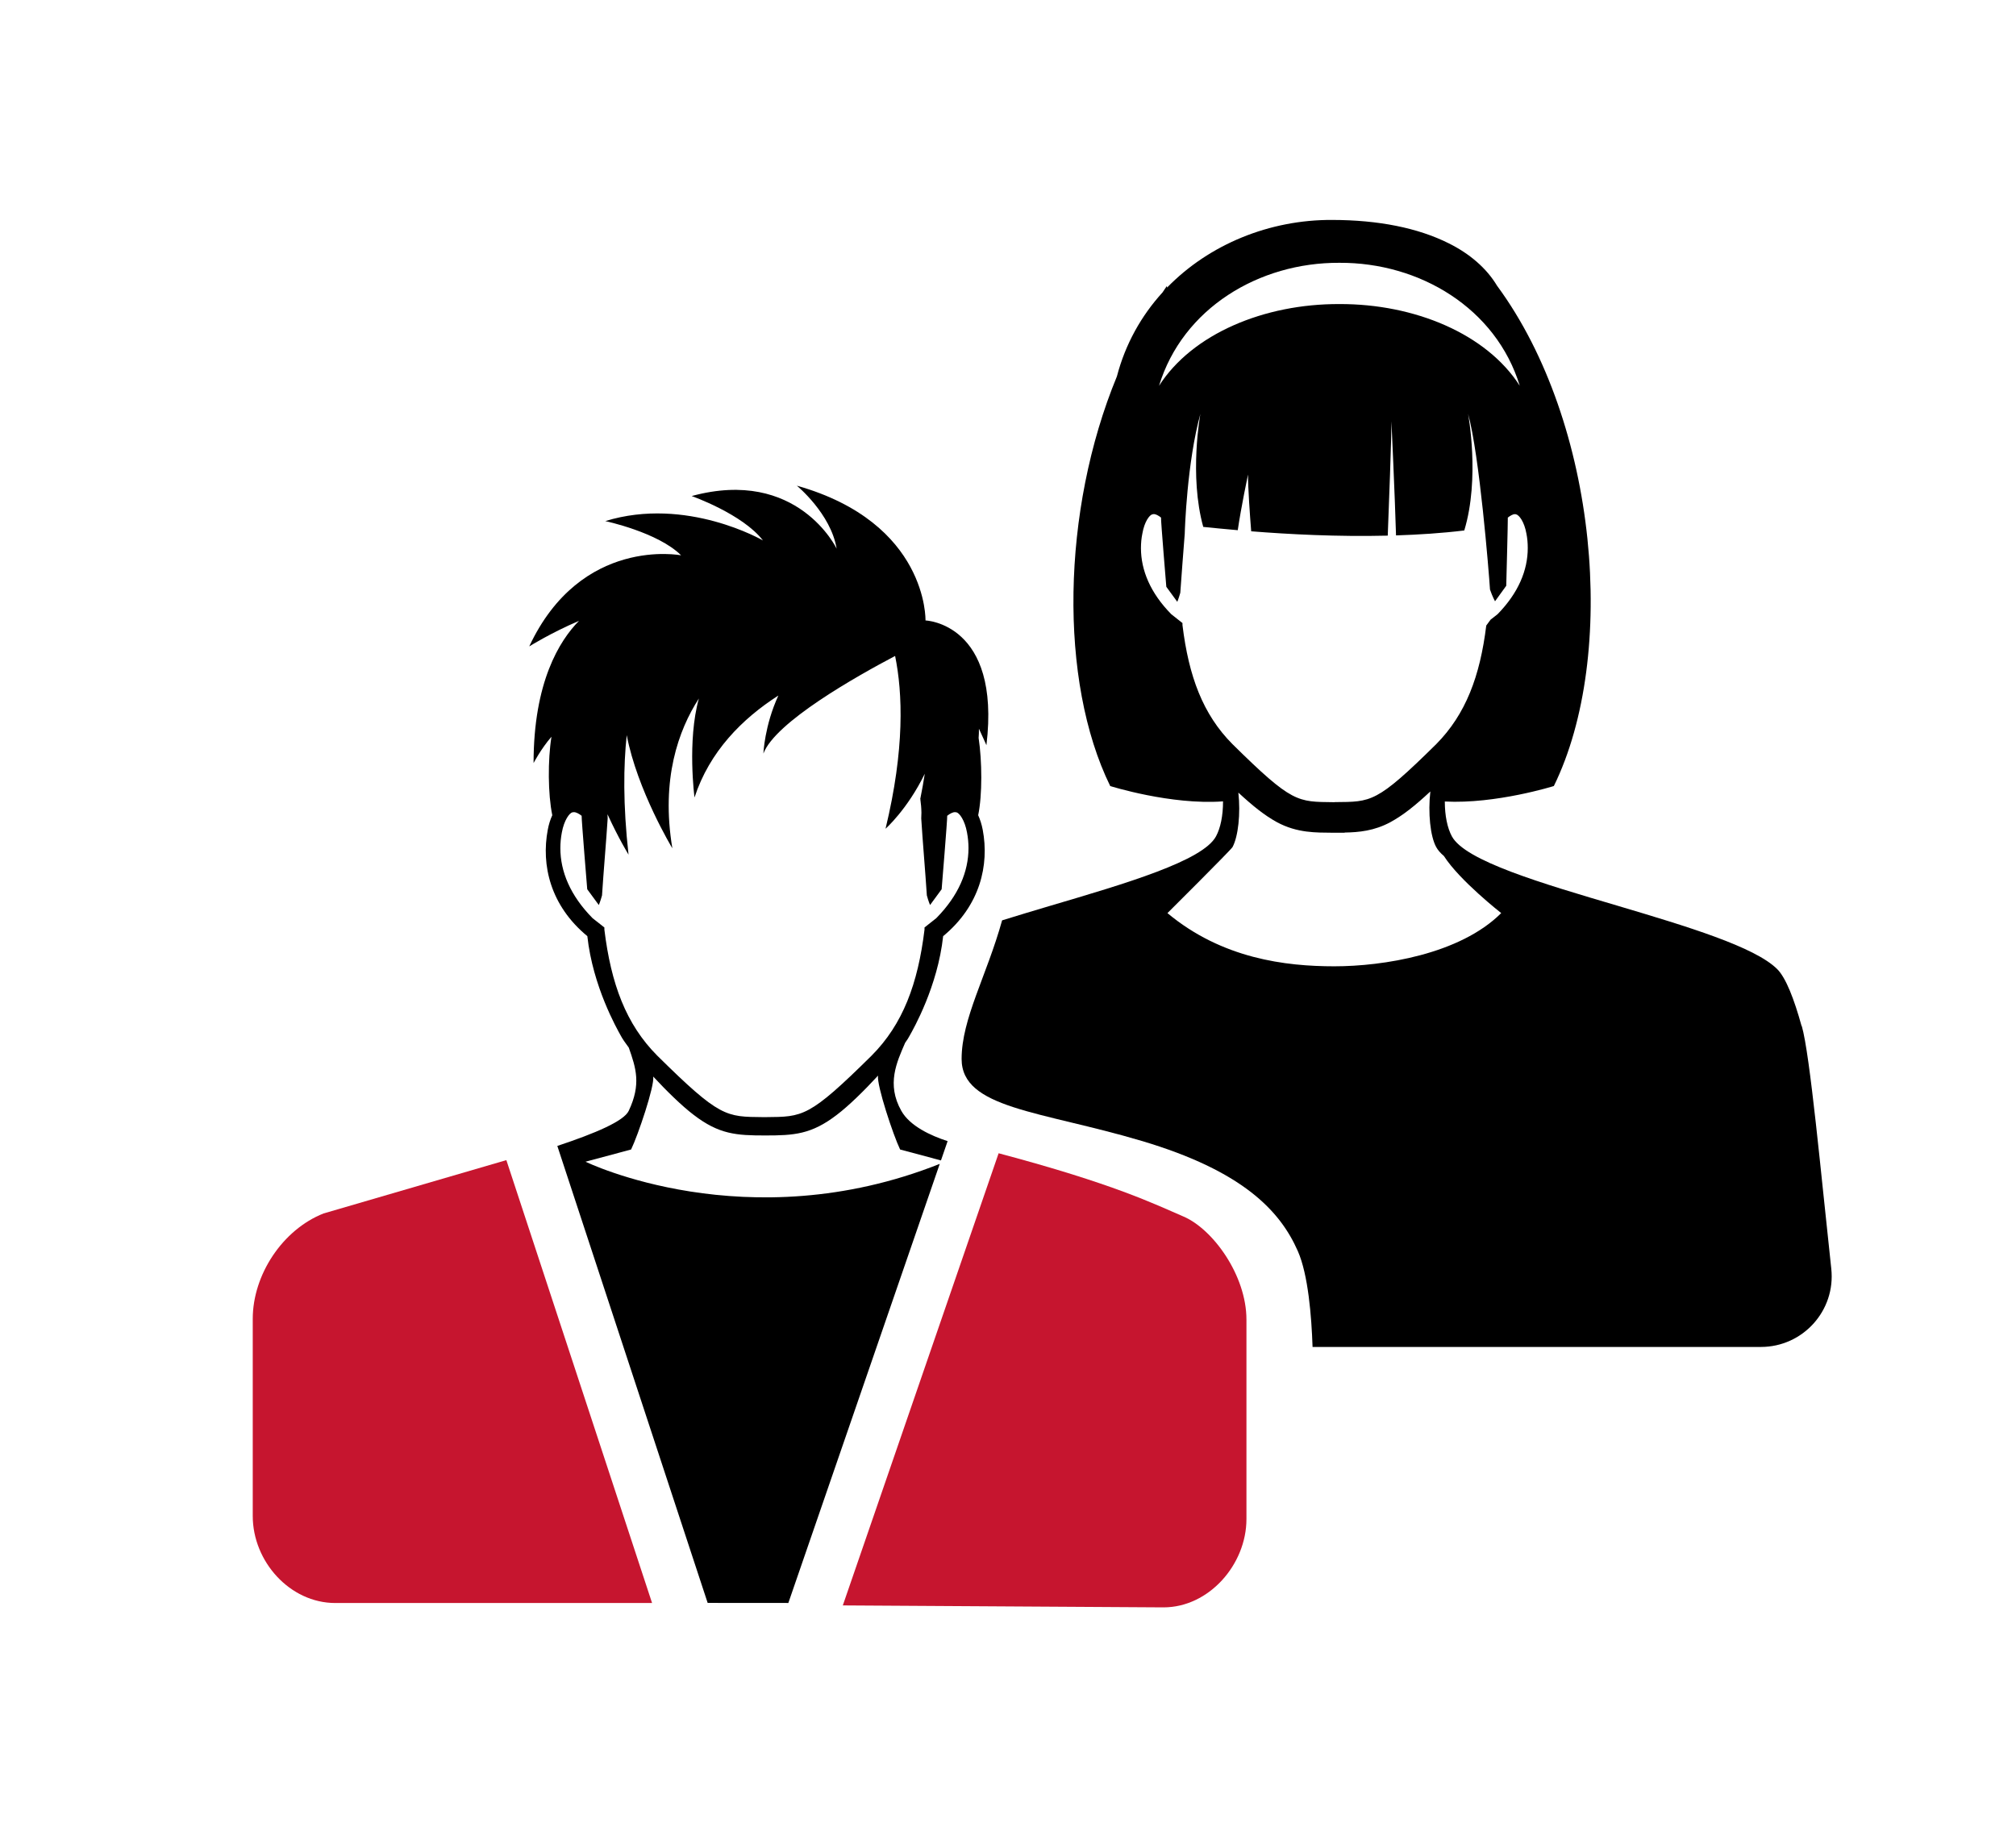 <?xml version="1.0" encoding="utf-8"?>
<!-- Generator: Adobe Illustrator 24.3.0, SVG Export Plug-In . SVG Version: 6.00 Build 0)  -->
<svg version="1.1" id="Laag_1" xmlns="http://www.w3.org/2000/svg" xmlns:xlink="http://www.w3.org/1999/xlink" x="0px" y="0px"
	 viewBox="0 0 96.627 87.381" style="enable-background:new 0 0 96.627 87.381;" xml:space="preserve">
<style type="text/css">
	.st0{fill:#C6152F;}
</style>
<g>
	<path d="M87.773,60.814c-0.486-4.461-1.017-10.265-1.413-11.63H86.35c-0.358-1.297-0.752-2.309-1.164-2.723
		c-1.067-1.073-4.343-2.056-7.625-3.033c-3.666-1.083-7.34-2.161-7.973-3.337c-0.215-0.399-0.338-0.988-0.338-1.669
		c2.452,0.128,5.226-0.742,5.226-0.742c3.065-6.251,2.13-17.385-2.714-23.972v0.003c-0.512-0.862-1.333-1.555-2.321-2.046
		c-1.476-0.74-3.371-1.119-5.591-1.122c-2.993-0.016-5.894,1.166-7.913,3.243l-0.009-0.077c-0.072,0.098-0.135,0.208-0.207,0.307
		c-1.017,1.117-1.782,2.473-2.188,4.028c-2.658,6.436-2.783,14.613-0.32,19.637c0,0,2.914,0.919,5.407,0.734
		c0.001,0.685-0.121,1.277-0.337,1.677c-0.632,1.176-4.306,2.255-7.972,3.337c-0.771,0.229-1.538,0.459-2.28,0.69
		c-0.74,2.661-1.941,4.714-1.941,6.644c0,2.38,3.776,2.487,8.624,3.927c4.849,1.44,6.641,3.349,7.493,5.289
		c0.492,1.119,0.654,3.106,0.704,4.59H84.4C86.419,64.568,87.992,62.821,87.773,60.814z M64.198,12.598
		c3.847-0.02,7.508,2.176,8.645,5.896c-1.596-2.494-5.046-3.932-8.645-3.918c-3.599-0.014-7.048,1.423-8.646,3.918
		C56.688,14.773,60.35,12.578,64.198,12.598z M56.676,29.964v-0.096l-0.265-0.21l-0.274-0.217c-1.003-1.02-1.451-2.112-1.451-3.165
		c0-0.243,0.022-0.48,0.069-0.705c0.098-0.566,0.345-0.893,0.48-0.915c0.026-0.01,0.041-0.01,0.063-0.01
		c0.085-0.009,0.229,0.066,0.35,0.164c-0.012,0.135,0.254,3.319,0.254,3.319l0.526,0.72c0.004-0.012,0.066-0.155,0.144-0.434
		c0.055-0.826,0.144-1.91,0.213-2.83c0.004-0.185,0.108-3.415,0.75-5.748c0,0-0.55,2.948,0.137,5.421
		c0.429,0.044,0.994,0.101,1.654,0.158c0.156-1.08,0.491-2.667,0.491-2.667c0,0.655,0.09,1.926,0.153,2.72
		c1.786,0.142,4.129,0.267,6.545,0.208c0.054-1.383,0.177-4.603,0.177-5.48c0,0,0.166,3.586,0.22,5.469
		c1.096-0.036,2.199-0.106,3.271-0.237c0.763-2.506,0.183-5.592,0.183-5.592c0.544,1.973,0.994,7.555,1.05,8.424
		c0.123,0.358,0.235,0.548,0.241,0.563l0.538-0.744c0,0,0.083-3.129,0.075-3.268c0.123-0.098,0.262-0.172,0.343-0.164
		c0.027,0,0.042,0,0.052,0.01c0.144,0.022,0.397,0.356,0.495,0.915c0.047,0.225,0.066,0.462,0.066,0.699
		c0,1.058-0.443,2.144-1.447,3.171l-0.277,0.217l-0.057,0.044l-0.208,0.283c-0.298,2.424-0.982,4.254-2.398,5.685
		c-2.875,2.839-3.109,2.762-4.855,2.779c-0.021,0-0.027,0.004-0.027,0.004h-0.032c-1.744-0.022-1.976,0.056-4.852-2.783
		C57.651,34.245,56.974,32.411,56.676,29.964z M63.954,46.322c-2.328,0-5.376-0.363-7.998-2.55c0,0,3.037-3.021,3.119-3.165
		c0.274-0.508,0.391-1.607,0.28-2.611c0.7,0.646,1.255,1.091,1.849,1.417c0.974,0.526,1.883,0.498,2.671,0.506h0.57l0.01-0.009
		c0.674-0.011,1.41-0.079,2.186-0.497c0.618-0.337,1.183-0.791,1.916-1.472c-0.118,1.018-0.004,2.15,0.28,2.665
		c0.079,0.144,0.2,0.286,0.369,0.428c0.75,1.176,2.747,2.737,2.747,2.737C69.974,45.749,66.277,46.322,63.954,46.322z"/>
	<g>
		<path d="M45.042,55.793c-9.242,3.672-16.978-0.104-16.978-0.104l2.184-0.585c0.331-0.68,1.13-3.043,1.061-3.495h0.001
			c0.648,0.697,1.366,1.401,1.934,1.832c1.223,0.941,2.057,0.99,3.433,0.99c1.378,0,2.21-0.049,3.434-0.99
			c0.579-0.439,1.317-1.166,1.973-1.878c-0.069,0.456,0.73,2.861,1.058,3.541l1.958,0.524l0.319-0.925
			c-0.809-0.262-1.807-0.722-2.218-1.451c-0.722-1.278-0.219-2.334,0.183-3.265c0.094-0.128,0.164-0.24,0.215-0.339
			c0.182-0.326,1.343-2.355,1.606-4.771c1.772-1.465,2.216-3.404,1.897-5.098c-0.05-0.264-0.128-0.499-0.218-0.7
			c0.202-0.973,0.188-2.593,0.021-3.705c0.013-0.142,0.016-0.291,0.015-0.442c0.22,0.473,0.359,0.791,0.359,0.791
			c0.704-5.855-2.92-5.98-2.92-5.98s0.13-4.68-6.167-6.461c0,0,1.632,1.341,1.907,3.017c0,0-1.866-3.902-6.947-2.52
			c0,0,2.442,0.861,3.416,2.129c0,0-3.664-2.129-7.557-0.928c0,0,2.53,0.536,3.634,1.641c0,0-4.794-0.937-7.279,4.366
			c0,0,1.033-0.647,2.385-1.225c-0.935,0.948-2.177,2.937-2.177,6.817c0,0,0.355-0.682,0.857-1.261
			c-0.178,1.117-0.17,2.752,0.04,3.761c-0.093,0.202-0.168,0.436-0.217,0.7c-0.319,1.693,0.121,3.632,1.897,5.098
			c0.262,2.417,1.424,4.445,1.603,4.771c0.079,0.149,0.212,0.343,0.383,0.571c0.346,0.983,0.601,1.755-0.003,3.033
			c-0.231,0.49-1.588,1.072-3.422,1.681l7.206,21.906l3.867,0.003L45.042,55.793z M28.968,44.564v-0.103l-0.283-0.224l-0.286-0.224
			l-0.003-0.004c-1.066-1.085-1.537-2.232-1.538-3.351c0-0.253,0.024-0.504,0.071-0.75c0.107-0.592,0.37-0.946,0.509-0.966
			c0.026-0.008,0.045-0.009,0.069-0.009c0.09-0.005,0.237,0.066,0.371,0.173c-0.011,0.144,0.268,3.522,0.268,3.522l0.555,0.756
			c0.005-0.012,0.072-0.164,0.154-0.461c0.069-1.087,0.203-2.622,0.271-3.691c-0.004-0.067-0.007-0.133-0.008-0.199
			c0.531,1.162,1.008,1.936,1.008,1.936c-0.269-2.406-0.242-4.282-0.087-5.729c0.505,2.645,2.187,5.425,2.187,5.425
			c-0.553-3.314,0.291-5.662,1.271-7.181c-0.567,2.038-0.209,4.744-0.209,4.744c0.721-2.202,2.282-3.772,4.019-4.886
			c-0.666,1.447-0.717,2.781-0.717,2.781c0.565-1.507,4.46-3.703,6.313-4.678c0.364,1.784,0.464,4.464-0.459,8.282
			c0,0,1.045-0.919,1.881-2.637c-0.061,0.387-0.13,0.787-0.217,1.213h0.007c0,0.01,0,0.024,0,0.035
			c0.027,0.194,0.046,0.397,0.049,0.621c0,0.089-0.007,0.181-0.009,0.273c0.066,1.068,0.199,2.603,0.269,3.691
			c0.081,0.297,0.148,0.449,0.154,0.461l0.555-0.756c0,0,0.279-3.379,0.267-3.522c0.133-0.107,0.281-0.179,0.373-0.173
			c0.021,0,0.042,0.001,0.067,0.009c0.139,0.021,0.403,0.374,0.509,0.966c0.047,0.247,0.071,0.497,0.071,0.75
			c-0.001,1.12-0.472,2.266-1.539,3.351l-0.003,0.004l-0.284,0.224l-0.282,0.224v0.103c-0.316,2.594-1.035,4.533-2.537,6.041
			c-3.01,2.975-3.288,2.93-5.073,2.947c-0.021,0-0.03,0.001-0.03,0.001h-0.067c0,0-0.01-0.001-0.028-0.001
			c-1.786-0.018-2.065,0.027-5.074-2.947C30.001,49.097,29.286,47.158,28.968,44.564z"/>
	</g>
	<path class="st0" d="M24.27,55.613l-8.76,2.556c-1.967,0.775-3.396,2.941-3.396,5.056v9.447c0,2.179,1.778,4.172,3.957,4.172
		h15.183L24.27,55.613z"/>
	<path class="st0" d="M47.864,55.284c-0.113,0.327-7.468,21.675-7.468,21.675l15.37,0.094c2.179,0,3.976-2.055,3.976-4.234v-9.56
		c0-2.122-1.604-4.334-3.011-4.939S53.392,56.753,47.864,55.284z"/>
</g>
</svg>
